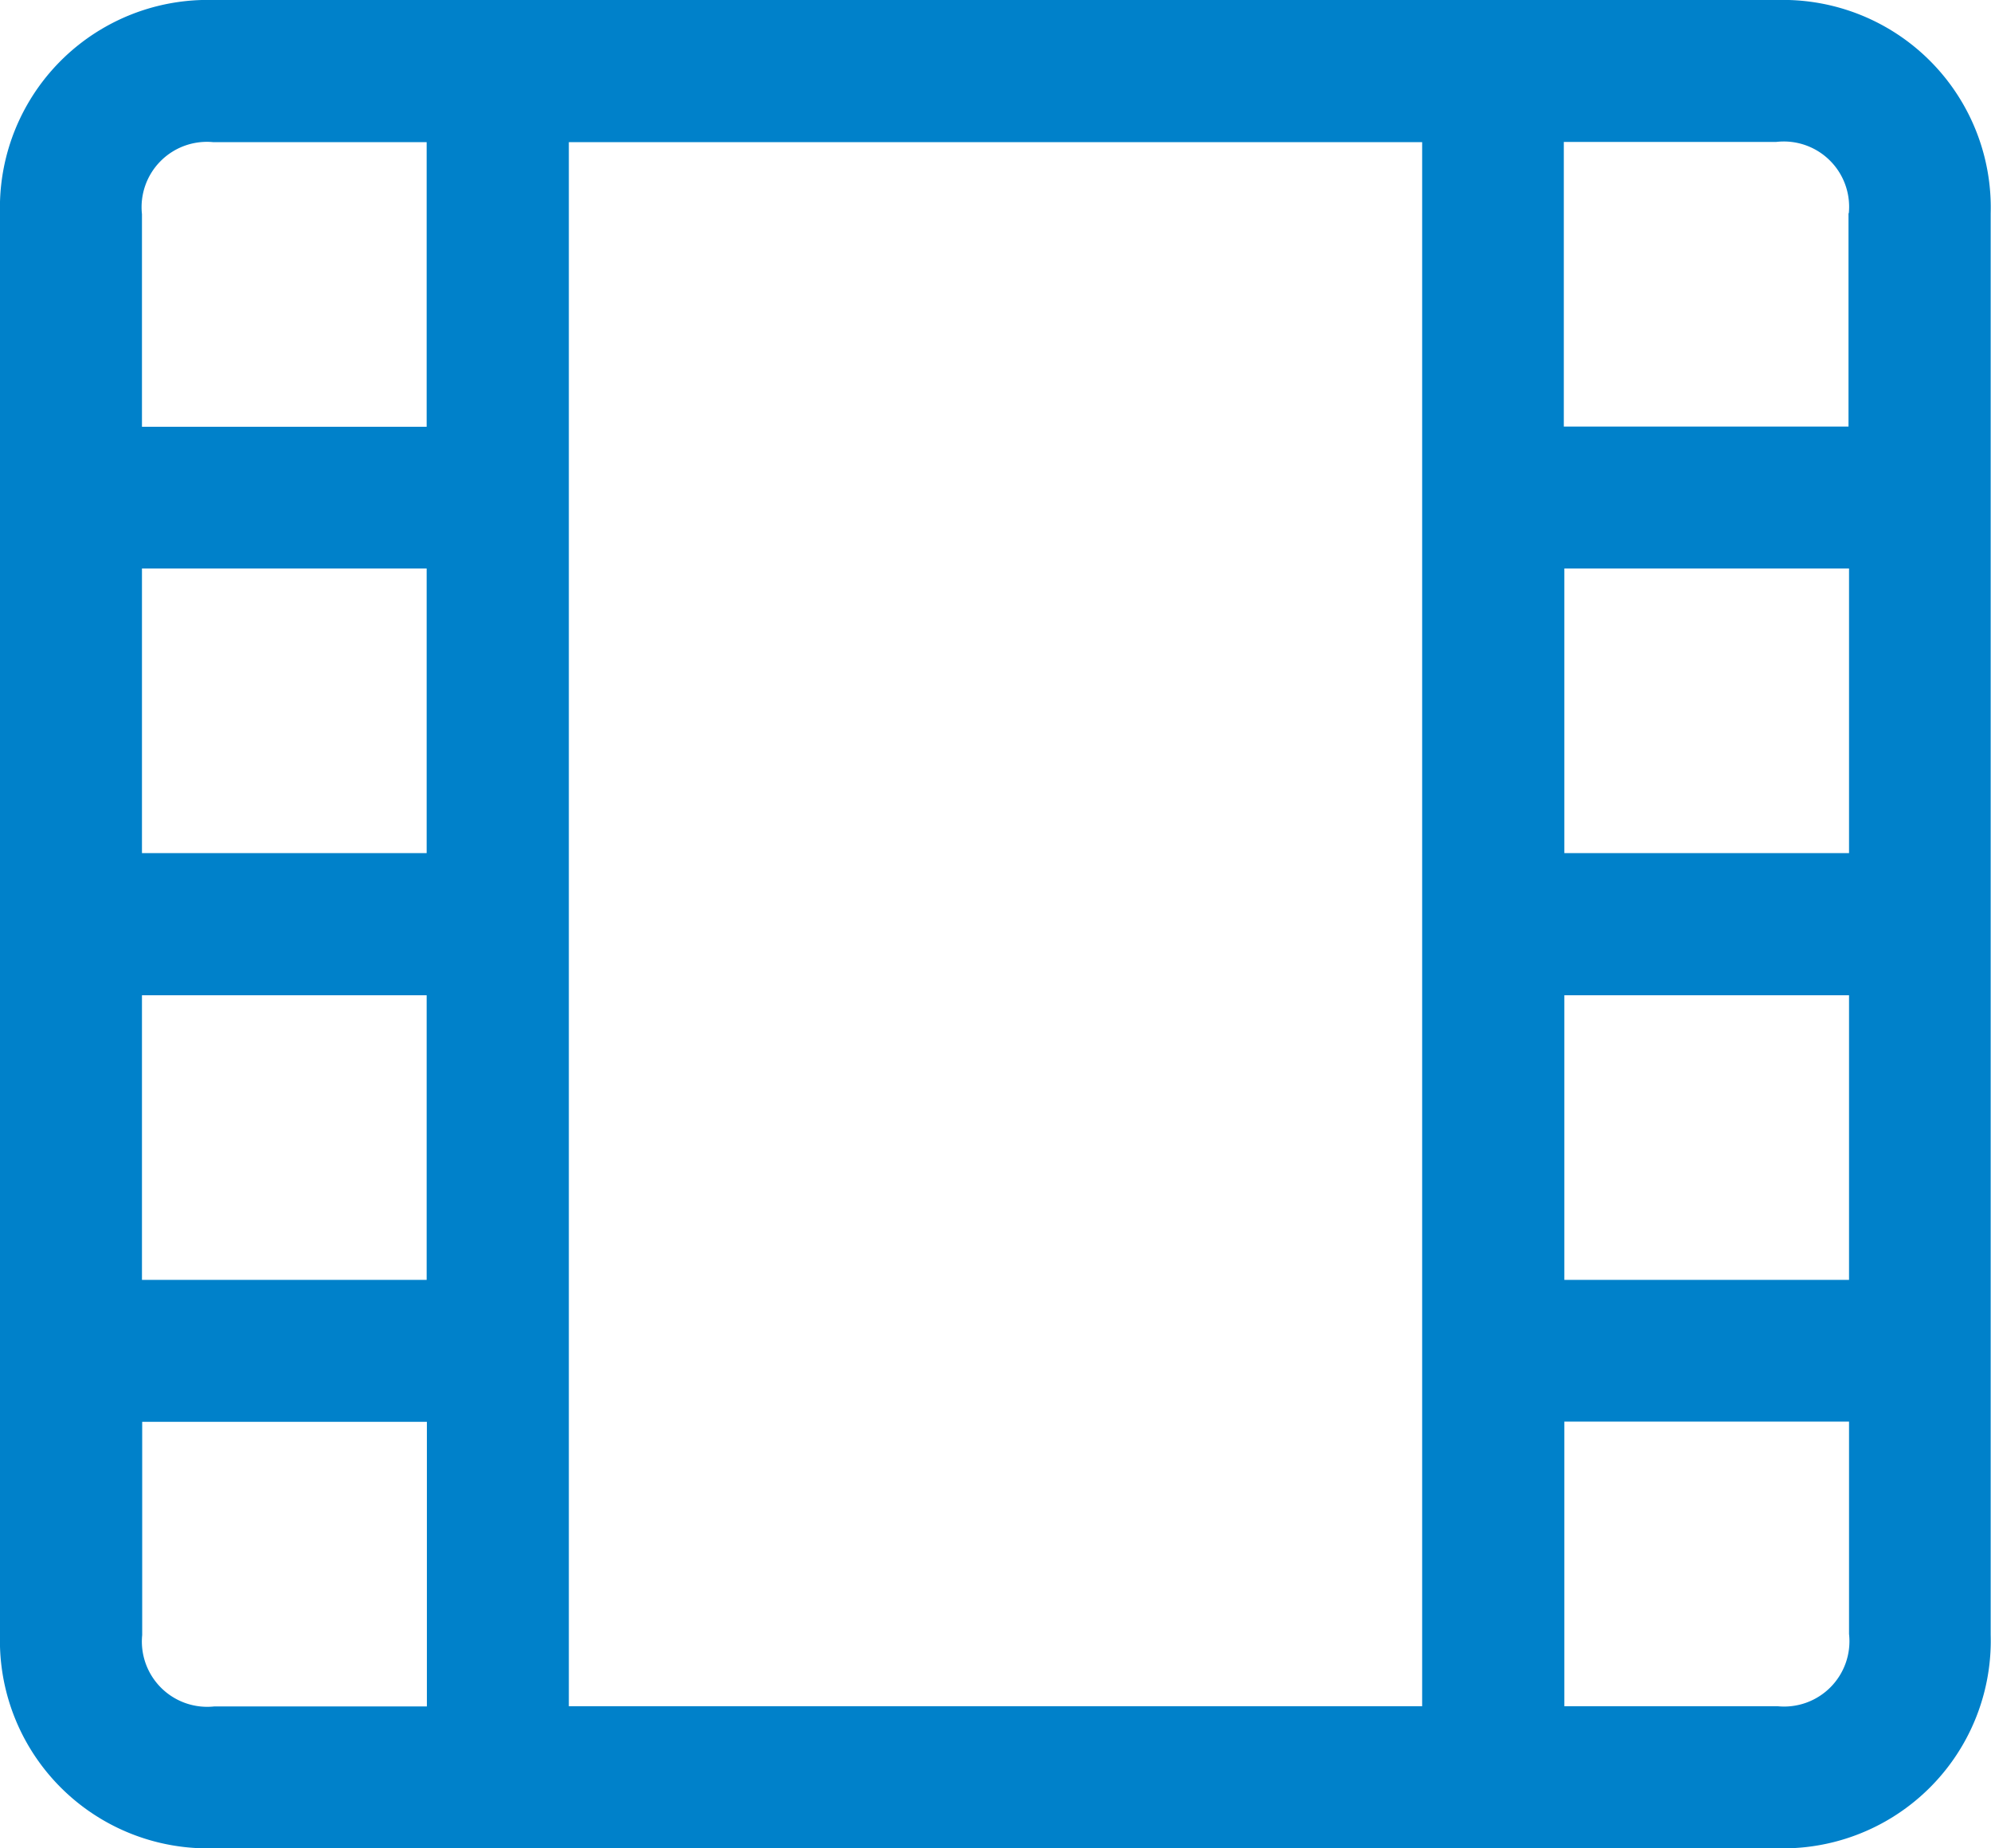 <svg xmlns="http://www.w3.org/2000/svg" width="25.876" height="24.028" viewBox="0 0 25.876 24.028">
  <g id="noun_video_frame_2010193" data-name="noun_video frame_2010193" transform="translate(-2 -4)">
    <path id="Path_4455" data-name="Path 4455" d="M25.1,4H4.772A2.7,2.7,0,0,0,2,6.772V25.255a2.7,2.7,0,0,0,2.772,2.772H25.1a2.7,2.7,0,0,0,2.772-2.772V6.772A2.7,2.7,0,0,0,25.1,4Zm.924,2.772V9.545h-3.7v-3.7h2.761A.849.849,0,0,1,26.028,6.772ZM7.545,15.09h-3.7v-3.7h3.7Zm0,1.848v3.7h-3.7v-3.7ZM9.393,5.848h11.09V26.18H9.393Zm12.938,11.09h3.7v3.7h-3.7Zm0-1.848v-3.7h3.7v3.7ZM4.772,5.848H7.545v3.7h-3.7V6.784A.849.849,0,0,1,4.772,5.848ZM3.848,25.255V22.483h3.7v3.7H4.784A.849.849,0,0,1,3.848,25.255ZM25.1,26.18H22.331v-3.7h3.7v2.761A.849.849,0,0,1,25.1,26.18Z" fill="#0081ca"/>
  </g>
</svg>

